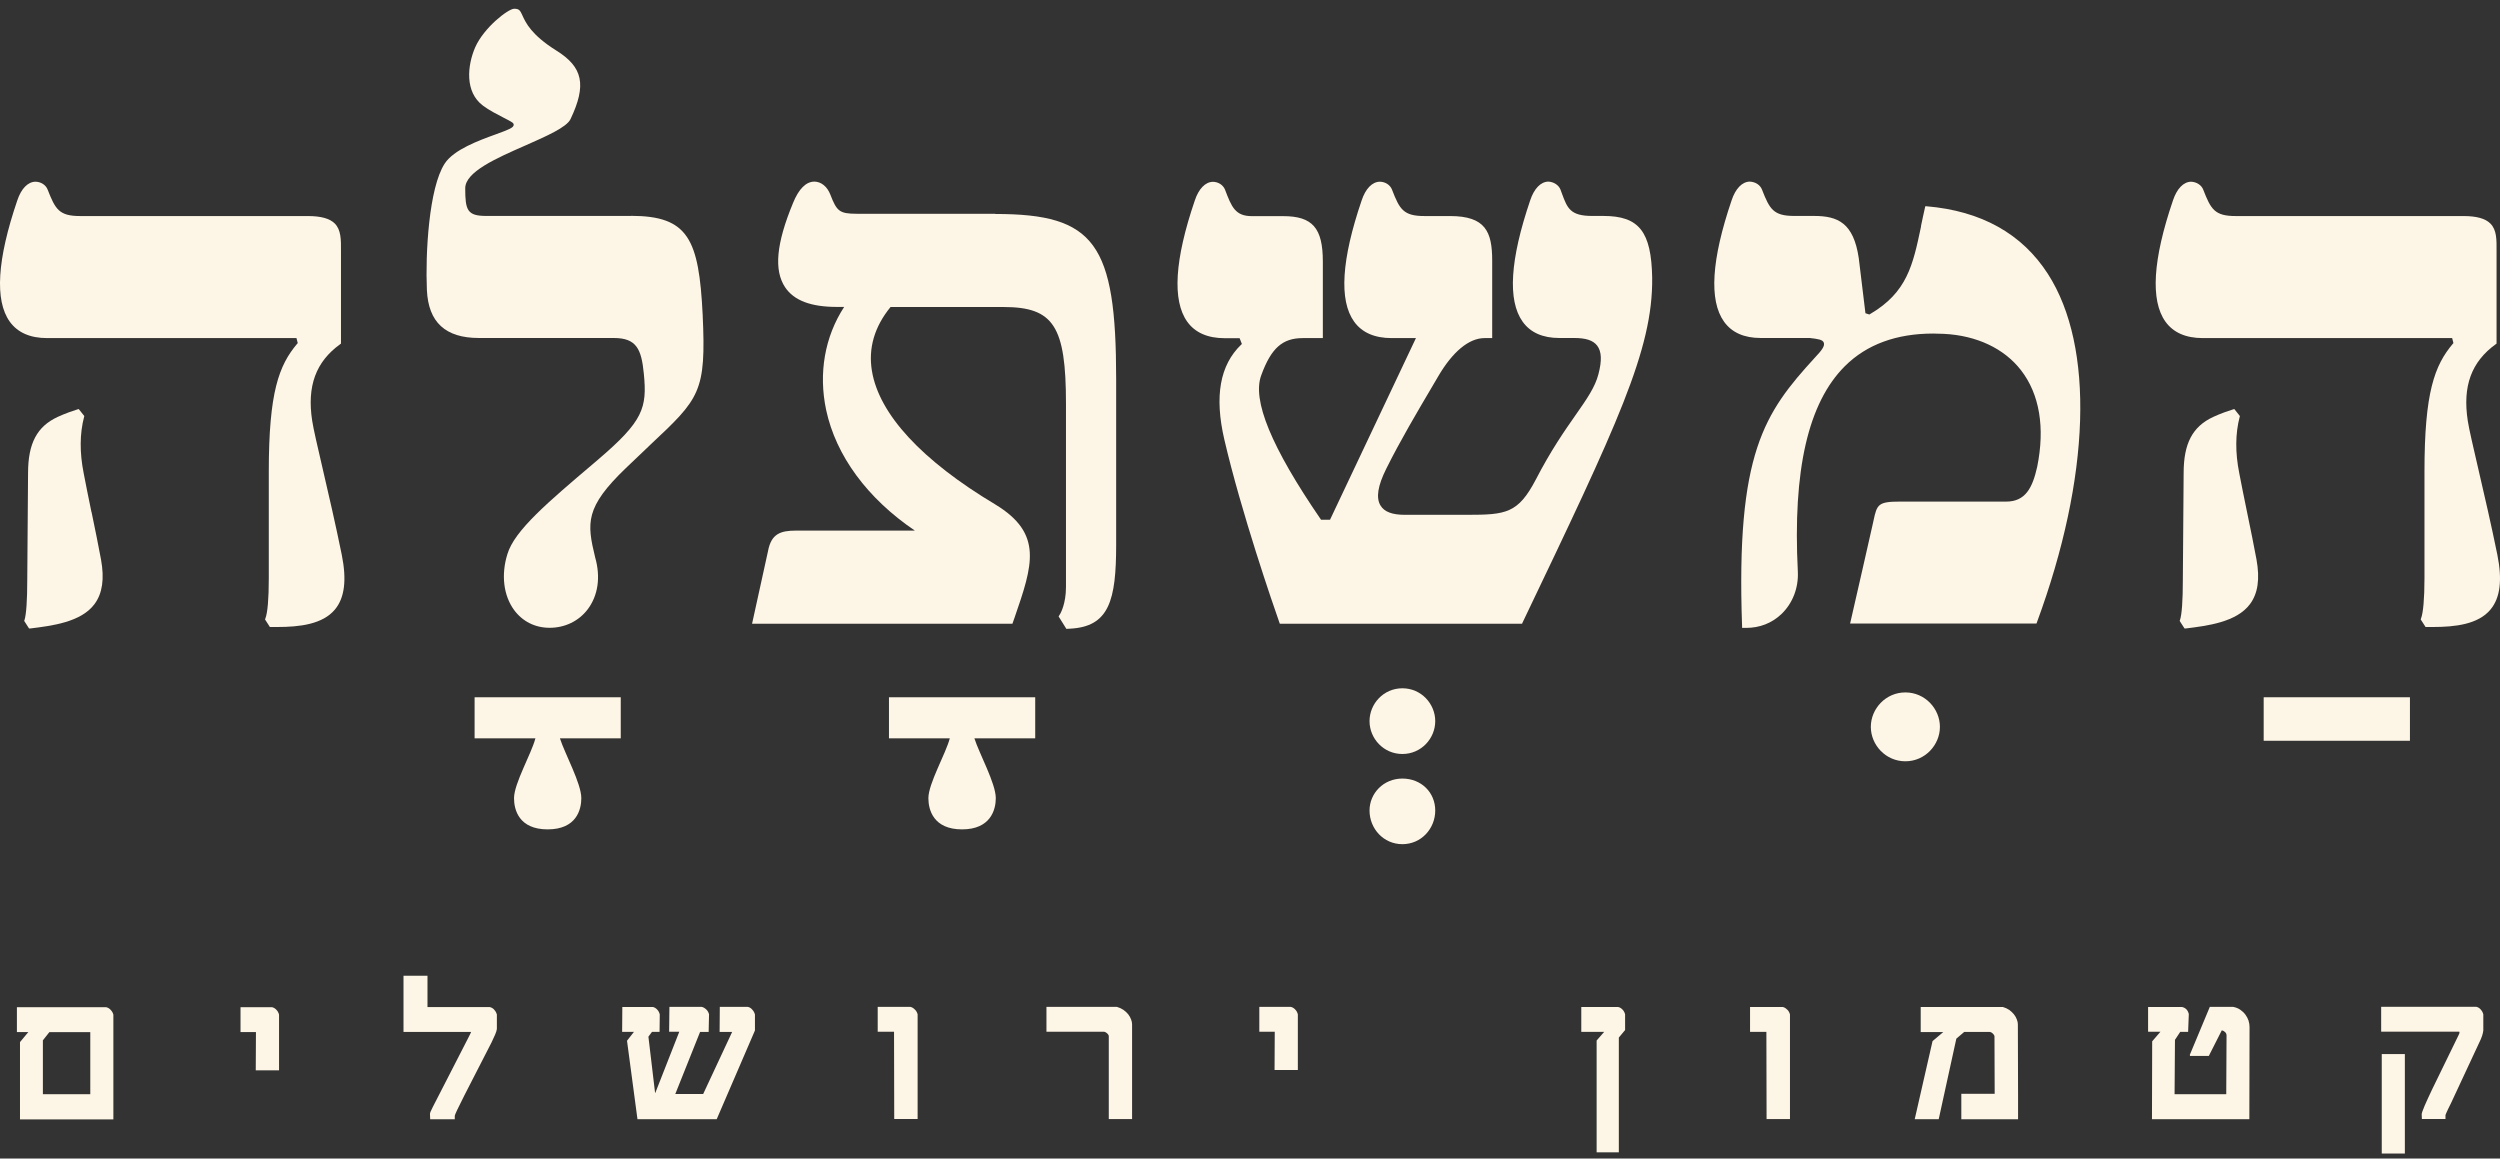 <svg width="246" height="114" viewBox="0 0 246 114" fill="none" xmlns="http://www.w3.org/2000/svg">
<rect x="0" y="0" width="246" height="114" fill="#333333" stroke="none"/>
<path d="M244.093 99.32C243.966 99.184 243.819 99.097 243.653 99.068H234.306V101.514H241.997L242.016 101.641C241.997 101.699 241.968 101.757 241.948 101.806C241.928 101.864 241.889 101.932 241.84 102.029L239.322 107.194C239.028 107.816 238.774 108.359 238.578 108.816C238.382 109.282 238.284 109.563 238.294 109.66L238.313 110.107H240.635V109.719C240.635 109.719 240.723 109.476 240.89 109.136C241.066 108.796 241.292 108.32 241.576 107.699L243.917 102.679C244.074 102.359 244.182 102.107 244.24 101.922C244.299 101.738 244.338 101.563 244.358 101.398V99.805C244.309 99.621 244.221 99.456 244.093 99.33M234.365 113.505H236.638V103.718H234.365V113.505ZM221.257 100.427C221.189 100.223 221.081 100.019 220.944 99.835C220.807 99.65 220.64 99.495 220.444 99.359C220.248 99.223 220.013 99.126 219.739 99.077H217.446L215.477 103.796L215.497 103.903H217.348L218.622 101.388C218.749 101.408 218.857 101.466 218.955 101.563C219.053 101.66 219.092 101.767 219.092 101.903L219.063 107.67H213.978L214.017 102.32L214.537 101.534H215.311L215.379 99.786C215.291 99.398 215.066 99.165 214.703 99.087H211.372V101.524H212.587L211.774 102.466L211.754 110.126H221.336L221.355 101.058C221.355 100.854 221.326 100.65 221.257 100.437M198.558 100.806C198.558 100.66 198.529 100.495 198.46 100.32C198.392 100.145 198.303 99.971 198.176 99.815C198.049 99.66 197.902 99.514 197.716 99.378C197.53 99.252 197.314 99.155 197.079 99.087H188.997V101.553H191.22L190.162 102.446L188.409 110.126H190.77L192.504 102.204L193.278 101.543H195.815C195.913 101.563 196.001 101.611 196.08 101.689C196.158 101.757 196.217 101.844 196.256 101.942L196.276 107.631H192.994V110.136H198.578V107.961L198.558 100.825V100.806ZM175.849 99.34C175.722 99.204 175.575 99.116 175.418 99.087H172.205V101.534H173.812L173.831 110.117H176.133V99.815C176.084 99.631 175.996 99.466 175.859 99.34M159.655 99.34C159.528 99.204 159.381 99.116 159.214 99.087H155.599V101.534H157.853L157.108 102.388V113.389H159.293V102.097L159.91 101.359V99.805C159.861 99.621 159.773 99.456 159.646 99.33M127.444 99.33C127.316 99.194 127.169 99.106 127.003 99.077H123.917V101.524H125.435L125.416 105.291H127.708V99.805C127.659 99.621 127.571 99.456 127.444 99.33ZM111.299 100.31C111.23 100.136 111.142 99.961 111.015 99.805C110.887 99.65 110.74 99.504 110.544 99.369C110.358 99.242 110.143 99.145 109.907 99.077H102.971V101.524H108.654C108.751 101.543 108.84 101.592 108.928 101.67C109.016 101.738 109.075 101.825 109.104 101.922V110.117H111.397V100.796C111.397 100.65 111.367 100.485 111.299 100.31ZM90.01 99.33C89.883 99.194 89.736 99.106 89.579 99.077H86.366V101.524H87.973L87.992 110.107H90.294V99.805C90.245 99.621 90.147 99.456 90.02 99.33M74.012 99.33C73.885 99.194 73.748 99.106 73.581 99.077H70.828L70.809 101.543H72.043L69.192 107.65H66.449L68.888 101.543H69.731L69.77 99.805C69.721 99.621 69.633 99.456 69.496 99.33C69.359 99.204 69.212 99.106 69.045 99.077H65.871L65.842 101.524H66.841L64.48 107.544H64.46L63.804 102.009L64.157 101.534H64.901L64.921 99.815C64.872 99.631 64.793 99.466 64.666 99.34C64.539 99.204 64.402 99.116 64.235 99.087H61.237L61.218 101.534H62.383L61.698 102.408L62.726 110.126H70.525L74.287 101.398V99.825C74.238 99.641 74.149 99.475 74.022 99.349M48.629 99.349C48.502 99.213 48.355 99.126 48.188 99.097H42.065V96.009H39.704V101.543H46.356L46.337 101.592C46.317 101.65 46.288 101.718 46.248 101.786C46.219 101.864 46.17 101.942 46.121 102.039L43.388 107.369C43.064 108.01 42.8 108.524 42.594 108.913C42.388 109.301 42.3 109.534 42.31 109.621L42.33 110.136H44.749V109.796C44.749 109.699 45.063 109.039 45.68 107.816L48.364 102.582C48.492 102.32 48.609 102.068 48.717 101.815C48.825 101.563 48.884 101.369 48.893 101.242V99.835C48.844 99.65 48.756 99.485 48.629 99.359M27.194 99.359C27.066 99.223 26.919 99.136 26.753 99.106H23.667V101.553H25.185L25.166 105.32H27.458V99.835C27.409 99.65 27.321 99.485 27.194 99.359ZM10.882 99.359C10.745 99.223 10.598 99.136 10.431 99.106H1.663V101.553H2.79L1.967 102.543V110.146H11.156V99.844C11.107 99.66 11.019 99.495 10.882 99.369M4.22 102.369L4.857 101.563H8.884V107.67H4.22V102.369Z" fill="#FDF5E5"/>
<path d="M134.762 70.96C134.762 72.659 136.133 74.193 137.995 74.193C139.856 74.193 141.228 72.659 141.228 70.96C141.228 69.26 139.856 67.727 137.995 67.727C136.133 67.727 134.762 69.26 134.762 70.96Z" fill="#FDF5E5"/>
<path d="M134.762 79.756C134.762 81.533 136.133 83.067 137.995 83.067C139.856 83.067 141.228 81.533 141.228 79.756C141.228 77.979 139.856 76.61 137.995 76.61C136.133 76.61 134.762 78.067 134.762 79.756Z" fill="#FDF5E5"/>
<path d="M184.089 71.523C184.089 73.3 185.549 74.911 187.488 74.911C189.428 74.911 190.888 73.3 190.888 71.523C190.888 69.746 189.428 68.134 187.488 68.134C185.549 68.134 184.089 69.746 184.089 71.523Z" fill="#FDF5E5"/>
<path d="M237.138 68.61H222.746V72.892H237.138V68.61Z" fill="#FDF5E5"/>
<path d="M46.7 68.61V72.649H52.686C52.284 74.183 50.58 77.096 50.58 78.543C50.58 79.679 51.059 81.611 53.891 81.611C56.722 81.611 57.202 79.669 57.202 78.543C57.202 77.086 55.586 74.183 55.096 72.649H61.082V68.61H46.69H46.7Z" fill="#FDF5E5"/>
<path d="M157.804 21.249H156.668C154.513 21.249 154.228 20.482 153.709 19.084L153.552 18.657C153.376 18.21 152.886 17.89 152.347 17.87C151.603 17.89 150.956 18.559 150.574 19.705C148.586 25.55 148.331 29.57 149.83 31.657C150.594 32.725 151.809 33.259 153.435 33.259H154.895C156.06 33.259 156.756 33.492 157.158 34.007C157.599 34.58 157.638 35.473 157.285 36.822C156.952 38.104 156.158 39.24 155.051 40.822C153.964 42.376 152.612 44.308 151.123 47.192C149.379 50.512 148.203 50.658 144.373 50.658H138.23C137.006 50.658 136.222 50.367 135.85 49.755C135.38 48.998 135.566 47.803 136.418 46.104C137.78 43.366 139.475 40.502 140.964 37.978L141.512 37.046C142.933 34.609 144.549 33.269 146.078 33.269H146.832V25.647C146.832 22.802 146.176 21.259 142.678 21.259H140.17C138.093 21.259 137.721 20.598 136.976 18.666C136.8 18.2 136.31 17.88 135.762 17.88C135.017 17.899 134.37 18.569 133.988 19.715C132 25.55 131.745 29.56 133.244 31.647C134.018 32.725 135.262 33.269 136.937 33.269H139.328L130.873 51.143H129.991L129.952 51.085C125.093 43.997 123.183 39.356 124.113 36.91C125.083 34.259 126.19 33.269 128.199 33.269H130.168V25.735C130.168 22.433 129.149 21.268 126.259 21.268H123.183C121.537 21.268 121.184 20.346 120.547 18.676C120.371 18.21 119.881 17.89 119.342 17.89C118.598 17.909 117.951 18.579 117.569 19.725C115.58 25.56 115.335 29.57 116.825 31.657C117.598 32.735 118.843 33.279 120.518 33.279H121.978L122.203 33.851L122.134 33.91C120.038 35.929 119.489 38.978 120.469 43.23C122.144 50.435 125.279 59.522 125.896 61.27L125.935 61.377H149.771L149.81 61.28C159.156 41.735 162.654 34.424 162.575 27.337C162.497 22.783 161.282 21.249 157.775 21.249" fill="#FDF5E5"/>
<path d="M189.594 20.297H189.447L189.418 20.424C189.271 21.055 189.153 21.657 189.026 22.239V22.307C188.232 26.065 187.674 28.773 183.99 30.919L183.941 30.948L183.559 30.822L182.903 25.404C182.394 21.938 180.846 21.249 178.514 21.249H176.574C174.497 21.249 174.135 20.589 173.381 18.657C173.204 18.2 172.734 17.89 172.166 17.87C171.421 17.89 170.775 18.559 170.393 19.705C168.404 25.55 168.149 29.57 169.648 31.657C170.412 32.725 171.627 33.259 173.253 33.259H178.083C178.896 33.356 179.357 33.414 179.464 33.725C179.582 34.055 179.239 34.502 178.592 35.181C173.606 40.638 170.814 44.551 171.421 61.629V61.785H171.578C171.656 61.785 171.735 61.785 171.813 61.785C173.155 61.785 174.35 61.319 175.291 60.425C176.398 59.367 176.986 57.843 176.907 56.25C176.398 46.25 177.916 39.638 181.541 36.026C183.677 33.9 186.596 32.822 190.231 32.822C190.574 32.822 190.917 32.832 191.279 32.851C194.502 33.016 197.196 34.279 198.862 36.424C200.694 38.784 201.242 42.075 200.459 45.939C199.998 47.988 199.312 49.357 197.412 49.357H186.978C184.813 49.357 184.696 49.619 184.353 51.231L184.274 51.59C183.883 53.357 182.648 58.736 182.188 60.755L182.051 61.357H200.39L200.429 61.251C205.71 46.939 206.121 34.123 201.517 26.958C198.97 22.997 194.953 20.754 189.575 20.297" fill="#FDF5E5"/>
<path d="M245.74 54.59C245.142 51.648 244.437 48.6 243.868 46.153C243.379 44.036 242.947 42.201 242.83 41.415C242.301 37.997 243.183 35.599 245.593 33.861L245.661 33.813V24.705C245.671 23.589 245.681 22.618 245.054 21.997C244.564 21.501 243.692 21.259 242.399 21.259H219.994C217.917 21.259 217.554 20.599 216.8 18.666C216.624 18.21 216.144 17.899 215.595 17.88C214.85 17.899 214.204 18.569 213.822 19.715C211.833 25.55 211.588 29.56 213.077 31.648C213.851 32.725 215.086 33.269 216.761 33.269H241.292L241.419 33.764L241.37 33.813C239.558 35.958 238.568 38.599 238.568 46.405V56.911C238.568 58.92 238.441 60.319 238.225 60.872L238.196 60.95L238.676 61.697H238.764C238.97 61.697 239.186 61.697 239.391 61.697C241.586 61.697 243.859 61.435 245.064 59.979C246.024 58.833 246.239 57.066 245.74 54.59Z" fill="#FDF5E5"/>
<path d="M221.111 50.396C220.817 48.949 220.533 47.58 220.347 46.58C219.935 44.522 219.955 42.658 220.386 41.017L220.405 40.939L219.857 40.25L219.749 40.279C219.337 40.405 218.534 40.677 217.78 41.026C215.742 41.978 214.87 43.629 214.87 46.561L214.792 57.066C214.792 59.076 214.694 60.484 214.508 61.018L214.478 61.095L214.958 61.843H215.066C217.182 61.581 220.082 61.231 221.405 59.435C222.178 58.396 222.384 56.969 222.041 55.066C221.816 53.823 221.444 52.008 221.111 50.396Z" fill="#FDF5E5"/>
<path d="M97.936 21.035H84.29C82.575 21.035 82.33 20.754 81.703 19.142C81.4 18.365 80.812 17.88 80.145 17.87C79.313 17.87 78.598 18.579 78.029 19.987C76.383 23.968 76.139 26.589 77.255 28.269C78.127 29.57 79.793 30.201 82.34 30.201H83.065C81.154 33.133 80.528 36.725 81.292 40.337C82.252 44.842 85.348 49.046 90.021 52.211H78.333C76.785 52.211 75.884 52.532 75.57 54.241L74.003 61.377H99.621L99.837 60.765C101.61 55.619 102.678 52.512 97.936 49.638C90.697 45.308 86.504 40.764 85.798 36.502C85.426 34.269 86.043 32.152 87.63 30.21H98.73C103.677 30.21 104.892 32.075 104.892 39.735V57.755C104.892 59.425 104.353 60.338 104.353 60.348L104.167 60.658L104.931 61.882L105.274 61.862C109.154 61.678 109.83 59.056 109.83 53.6V37.308C109.83 23.938 107.723 21.055 97.946 21.055" fill="#FDF5E5"/>
<path d="M31.759 46.153C31.269 44.036 30.838 42.201 30.721 41.415C30.192 37.997 31.073 35.599 33.483 33.861L33.552 33.813V24.705C33.562 23.589 33.562 22.618 32.945 21.997C32.455 21.501 31.583 21.259 30.29 21.259H7.885C5.808 21.259 5.445 20.589 4.691 18.666C4.515 18.2 4.025 17.88 3.476 17.88C2.732 17.899 2.085 18.569 1.703 19.715C-0.286 25.55 -0.531 29.56 0.958 31.648C1.732 32.725 2.967 33.269 4.642 33.269H29.173L29.3 33.764L29.251 33.813C27.439 35.958 26.449 38.599 26.449 46.405V56.911C26.449 58.92 26.332 60.319 26.107 60.872L26.077 60.95L26.557 61.697H26.645C26.851 61.697 27.057 61.697 27.272 61.697C29.467 61.697 31.74 61.435 32.955 59.979C33.914 58.833 34.13 57.066 33.63 54.59C33.033 51.648 32.328 48.6 31.759 46.153Z" fill="#FDF5E5"/>
<path d="M9.001 50.396C8.707 48.949 8.423 47.58 8.237 46.58C7.826 44.522 7.845 42.658 8.276 41.017L8.296 40.939L7.747 40.25L7.64 40.279C7.228 40.405 6.425 40.677 5.67 41.026C3.633 41.978 2.761 43.629 2.761 46.561L2.682 57.066C2.682 59.076 2.584 60.484 2.408 61.018L2.379 61.095L2.859 61.843H2.966C5.083 61.581 7.982 61.231 9.305 59.435C10.079 58.386 10.285 56.959 9.942 55.066C9.716 53.823 9.344 52.008 9.011 50.396" fill="#FDF5E5"/>
<path d="M62.09 21.249H47.855C45.984 21.249 45.778 20.696 45.778 18.53C45.778 16.919 48.795 15.589 51.715 14.307C53.782 13.394 55.741 12.53 56.133 11.734C57.74 8.365 57.368 6.598 54.732 4.967C52.273 3.423 51.735 2.239 51.411 1.53C51.186 1.044 51.108 0.86 50.598 0.86C50.01 0.86 47.62 2.705 46.758 4.656C45.984 6.452 45.719 9.045 47.522 10.394C48.129 10.851 48.913 11.249 49.55 11.579C49.932 11.773 50.216 11.919 50.402 12.045C50.539 12.132 50.549 12.249 50.549 12.297C50.52 12.569 50.089 12.744 48.756 13.229C47.12 13.822 44.651 14.725 43.76 16.093C42.193 18.492 41.85 24.997 42.006 28.541C42.153 31.715 43.829 33.259 47.13 33.259H60.395C62.629 33.259 63.118 34.347 63.353 36.774C63.687 40.162 63.285 41.434 58.867 45.211L58.435 45.58C53.9 49.425 50.627 52.202 49.932 54.513C49.295 56.542 49.54 58.6 50.588 60.027C51.421 61.154 52.656 61.775 54.086 61.775C55.585 61.775 56.956 61.115 57.828 59.959C58.847 58.61 59.121 56.794 58.563 54.843C57.74 51.454 57.564 49.92 61.59 46.056C62.433 45.25 63.187 44.541 63.853 43.9L63.951 43.803C68.859 39.201 69.496 38.609 69.143 30.968C68.771 23.55 67.752 21.239 62.08 21.239" fill="#FDF5E5"/>
<path d="M87.474 68.61V72.649H93.46C93.058 74.183 91.353 77.096 91.353 78.543C91.353 79.679 91.843 81.611 94.665 81.611C97.486 81.611 97.986 79.669 97.986 78.543C97.986 77.086 96.369 74.183 95.879 72.649H101.865V68.61H87.474Z" fill="#FDF5E5"/>
</svg>
